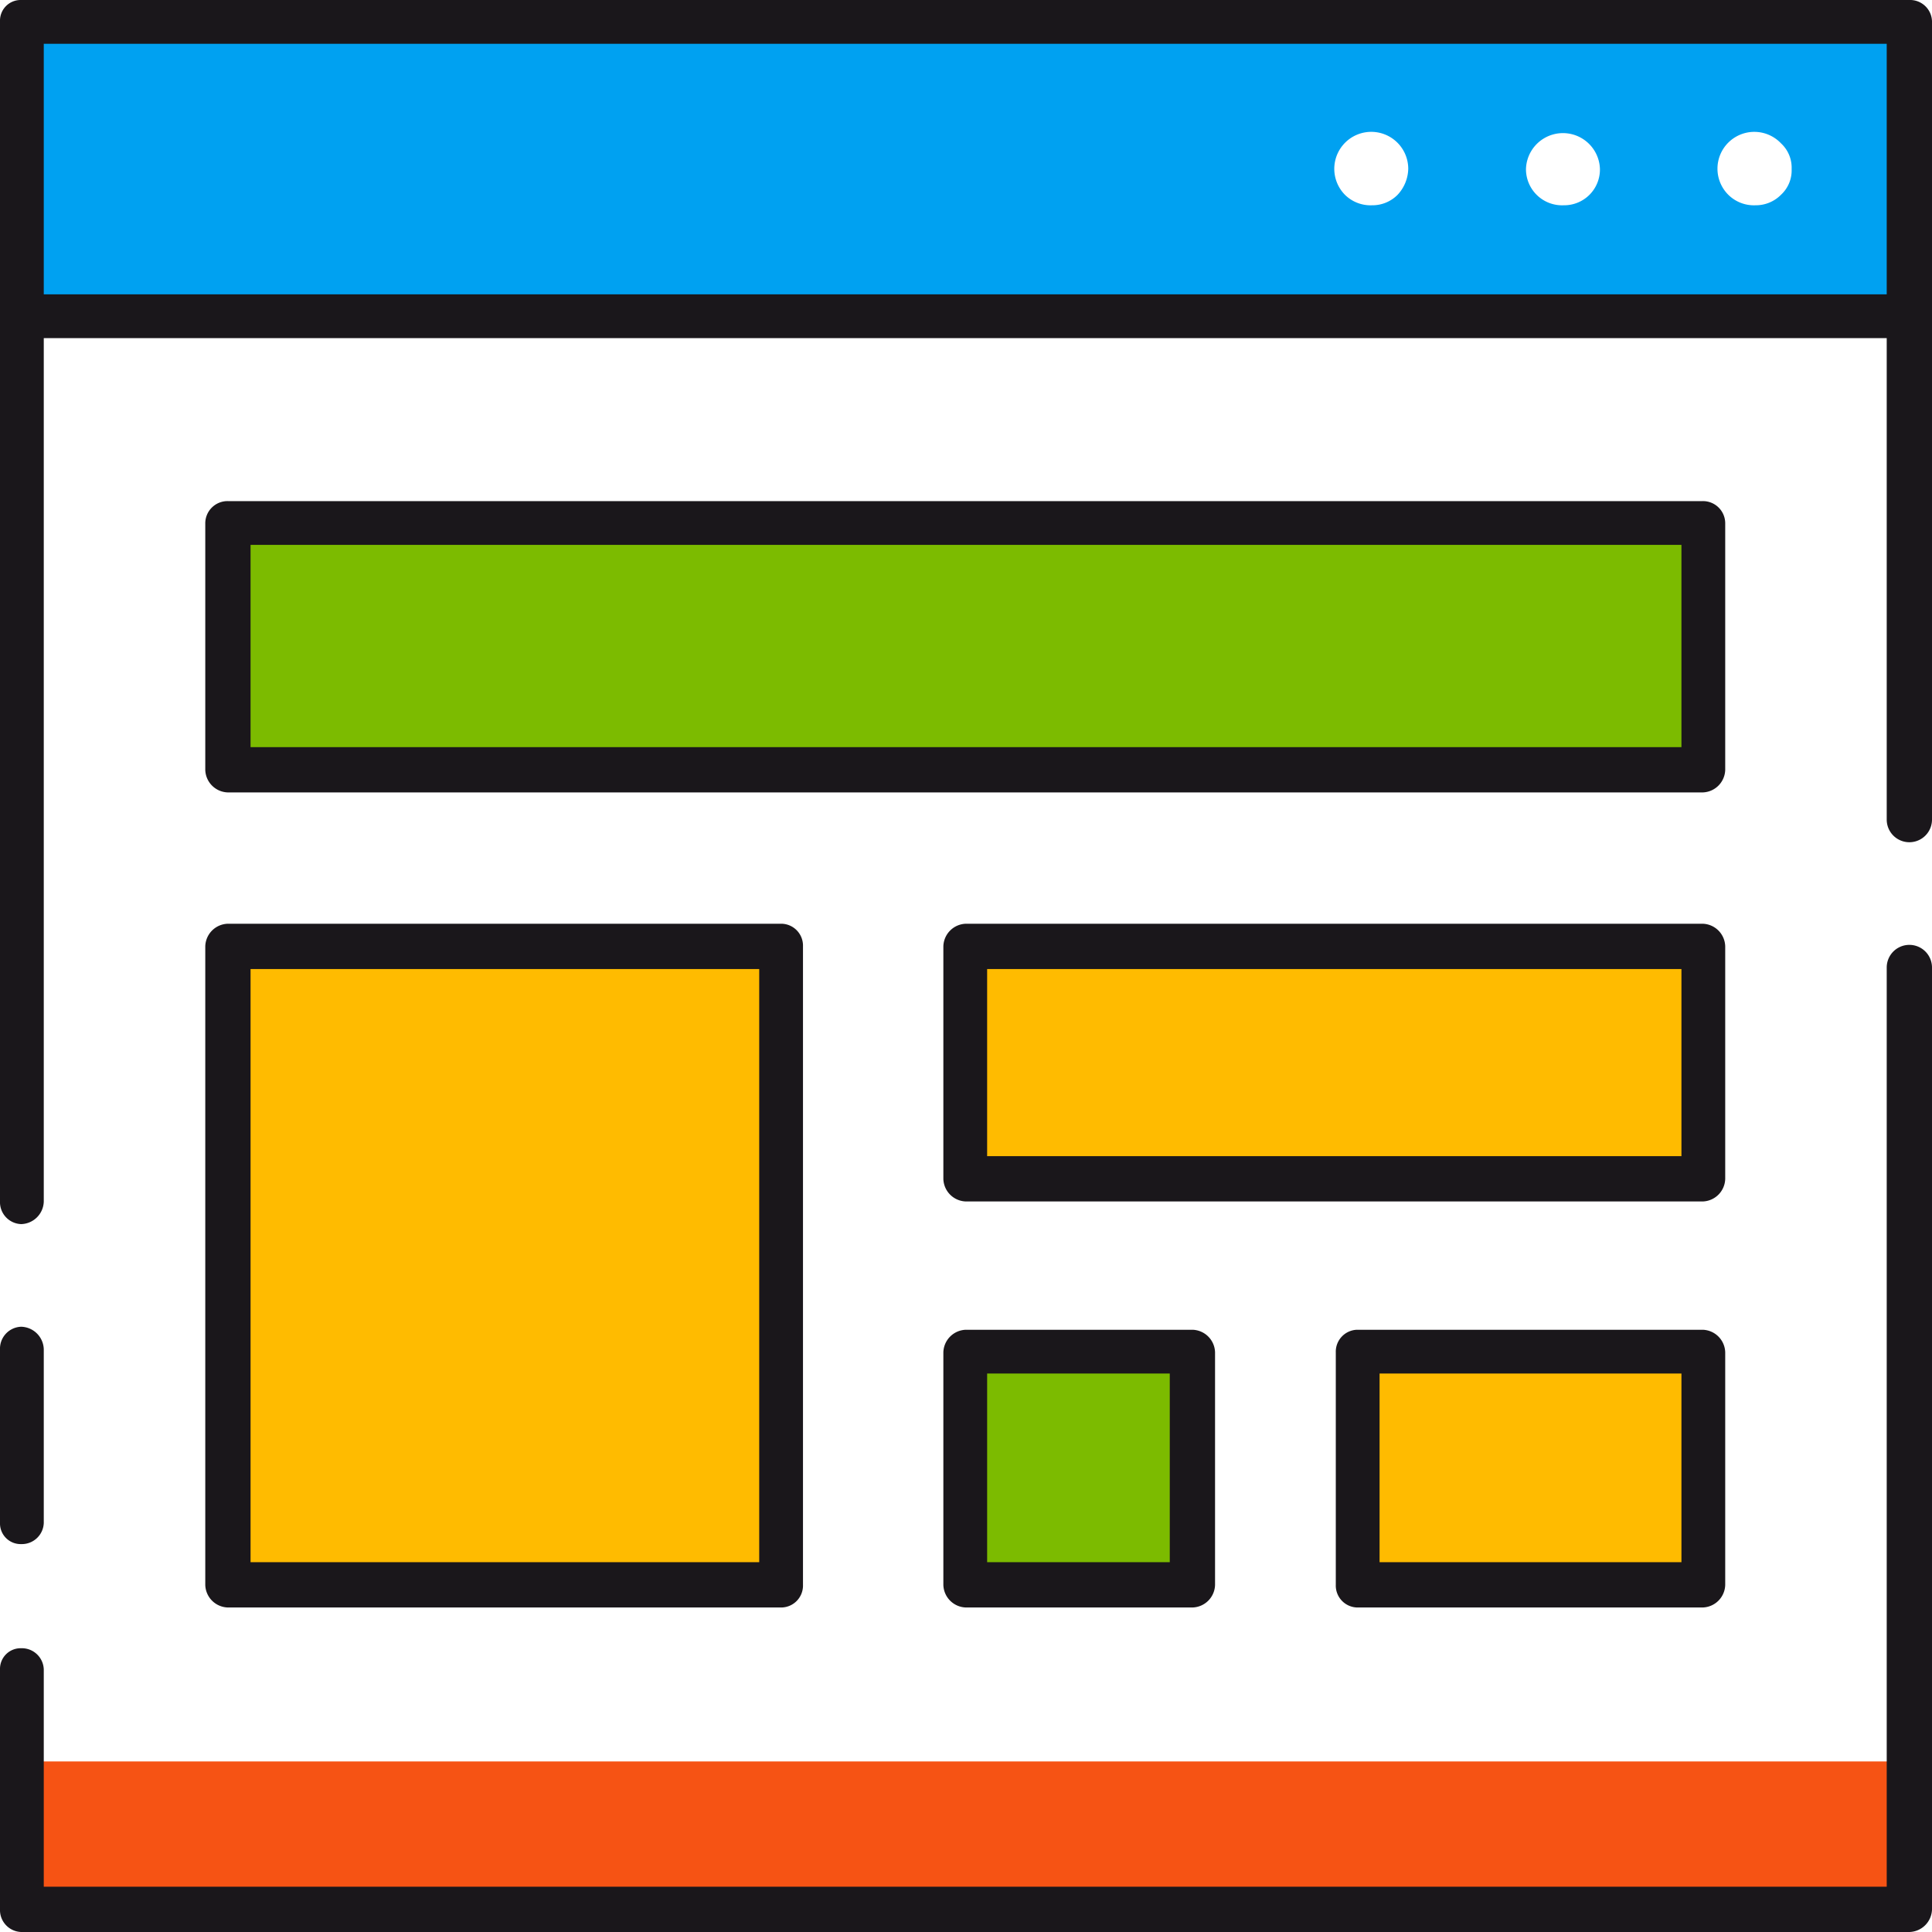 <svg xmlns="http://www.w3.org/2000/svg" width="128" height="128" viewBox="0 0 128 128"><g transform="translate(-191 -566.8)"><path d="M127.3,605H2.2v-9.8H127.3Z" transform="translate(190.2 88.3)" fill="#f65314"/><path d="M15.9,541.2H52.6v42.3H15.9Z" transform="translate(190.2 88.3)" fill="#fb0"/><path d="M90.7,568.1h22.9v15.4H90.7Z" transform="translate(190.2 88.3)" fill="#fb0"/><path d="M113.6,541.2v15.4H64.8V541.2Z" transform="translate(190.2 88.3)" fill="#fb0"/><path d="M64.8,568.1h15v15.4h-15Z" transform="translate(190.2 88.3)" fill="#7cbb00"/><path d="M113.6,513.2v16.3H15.9V513.2Z" transform="translate(190.2 88.3)" fill="#7cbb00"/><path d="M127.3,479.9v19.6H2.2V479.9Zm-33.2,9.8a2.45,2.45,0,1,0-4.2,1.7,2.41,2.41,0,0,0,1.8.7,2.342,2.342,0,0,0,1.7-.7A2.609,2.609,0,0,0,94.1,489.7Zm12.7,0a2.451,2.451,0,0,0-4.9,0,2.393,2.393,0,0,0,2.5,2.4A2.369,2.369,0,0,0,106.8,489.7Zm12.7,0a2.193,2.193,0,0,0-.7-1.7,2.44,2.44,0,1,0-3.5,3.4,2.41,2.41,0,0,0,1.8.7,2.342,2.342,0,0,0,1.7-.7A2.193,2.193,0,0,0,119.5,489.7Z" transform="translate(190.2 88.3)" fill="#00a1f1" fill-rule="evenodd"/><path d="M14.4,541.2a1.538,1.538,0,0,1,1.5-1.5H52.6a1.453,1.453,0,0,1,1.4,1.5v42.3a1.453,1.453,0,0,1-1.4,1.5H15.9a1.538,1.538,0,0,1-1.5-1.5Zm3,40.8H51.1V542.7H17.4Z" transform="translate(190.2 88.3)" fill="#1a171b" fill-rule="evenodd"/><path d="M79.8,566.6a1.538,1.538,0,0,1,1.5,1.5v15.4a1.538,1.538,0,0,1-1.5,1.5h-15a1.538,1.538,0,0,1-1.5-1.5V568.1a1.538,1.538,0,0,1,1.5-1.5Zm-1.5,2.9H66.2V582H78.3Z" transform="translate(190.2 88.3)" fill="#1a171b" fill-rule="evenodd"/><path d="M115.1,568.1v15.4a1.538,1.538,0,0,1-1.5,1.5H90.7a1.453,1.453,0,0,1-1.4-1.5V568.1a1.453,1.453,0,0,1,1.4-1.5h22.9A1.538,1.538,0,0,1,115.1,568.1Zm-2.9,1.4h-20V582h20Z" transform="translate(190.2 88.3)" fill="#1a171b" fill-rule="evenodd"/><path d="M115.1,556.6a1.538,1.538,0,0,1-1.5,1.5H64.8a1.538,1.538,0,0,1-1.5-1.5V541.2a1.538,1.538,0,0,1,1.5-1.5h48.8a1.538,1.538,0,0,1,1.5,1.5Zm-2.9-13.9h-46v12.4h46Z" transform="translate(190.2 88.3)" fill="#1a171b" fill-rule="evenodd"/><path d="M115.1,529.5a1.538,1.538,0,0,1-1.5,1.5H15.9a1.538,1.538,0,0,1-1.5-1.5V513.2a1.473,1.473,0,0,1,1.5-1.5h97.7a1.473,1.473,0,0,1,1.5,1.5Zm-2.9-14.9H17.4V528h94.8Z" transform="translate(190.2 88.3)" fill="#1a171b" fill-rule="evenodd"/><path d="M.8,579.4V567.9a1.453,1.453,0,0,1,1.4-1.5,1.538,1.538,0,0,1,1.5,1.5v11.5a1.453,1.453,0,0,1-1.5,1.4,1.367,1.367,0,0,1-1.4-1.4Z" transform="translate(190.2 88.3)" fill="#1a171b"/><path d="M128.8,542.6V605a1.538,1.538,0,0,1-1.5,1.5H2.2A1.453,1.453,0,0,1,.8,605V589.1a1.367,1.367,0,0,1,1.4-1.4,1.453,1.453,0,0,1,1.5,1.4v14.4H125.8V542.6a1.5,1.5,0,0,1,3,0Z" transform="translate(190.2 88.3)" fill="#1a171b"/><path d="M128.8,479.9v52.9a1.5,1.5,0,0,1-3,0V500.9H3.7v57.2a1.538,1.538,0,0,1-1.5,1.5,1.453,1.453,0,0,1-1.4-1.5V479.9a1.367,1.367,0,0,1,1.4-1.4H127.3a1.453,1.453,0,0,1,1.5,1.4Zm-3,1.5H3.7V498H125.8Z" transform="translate(190.2 88.3)" fill="#1a171b" fill-rule="evenodd"/></g></svg>